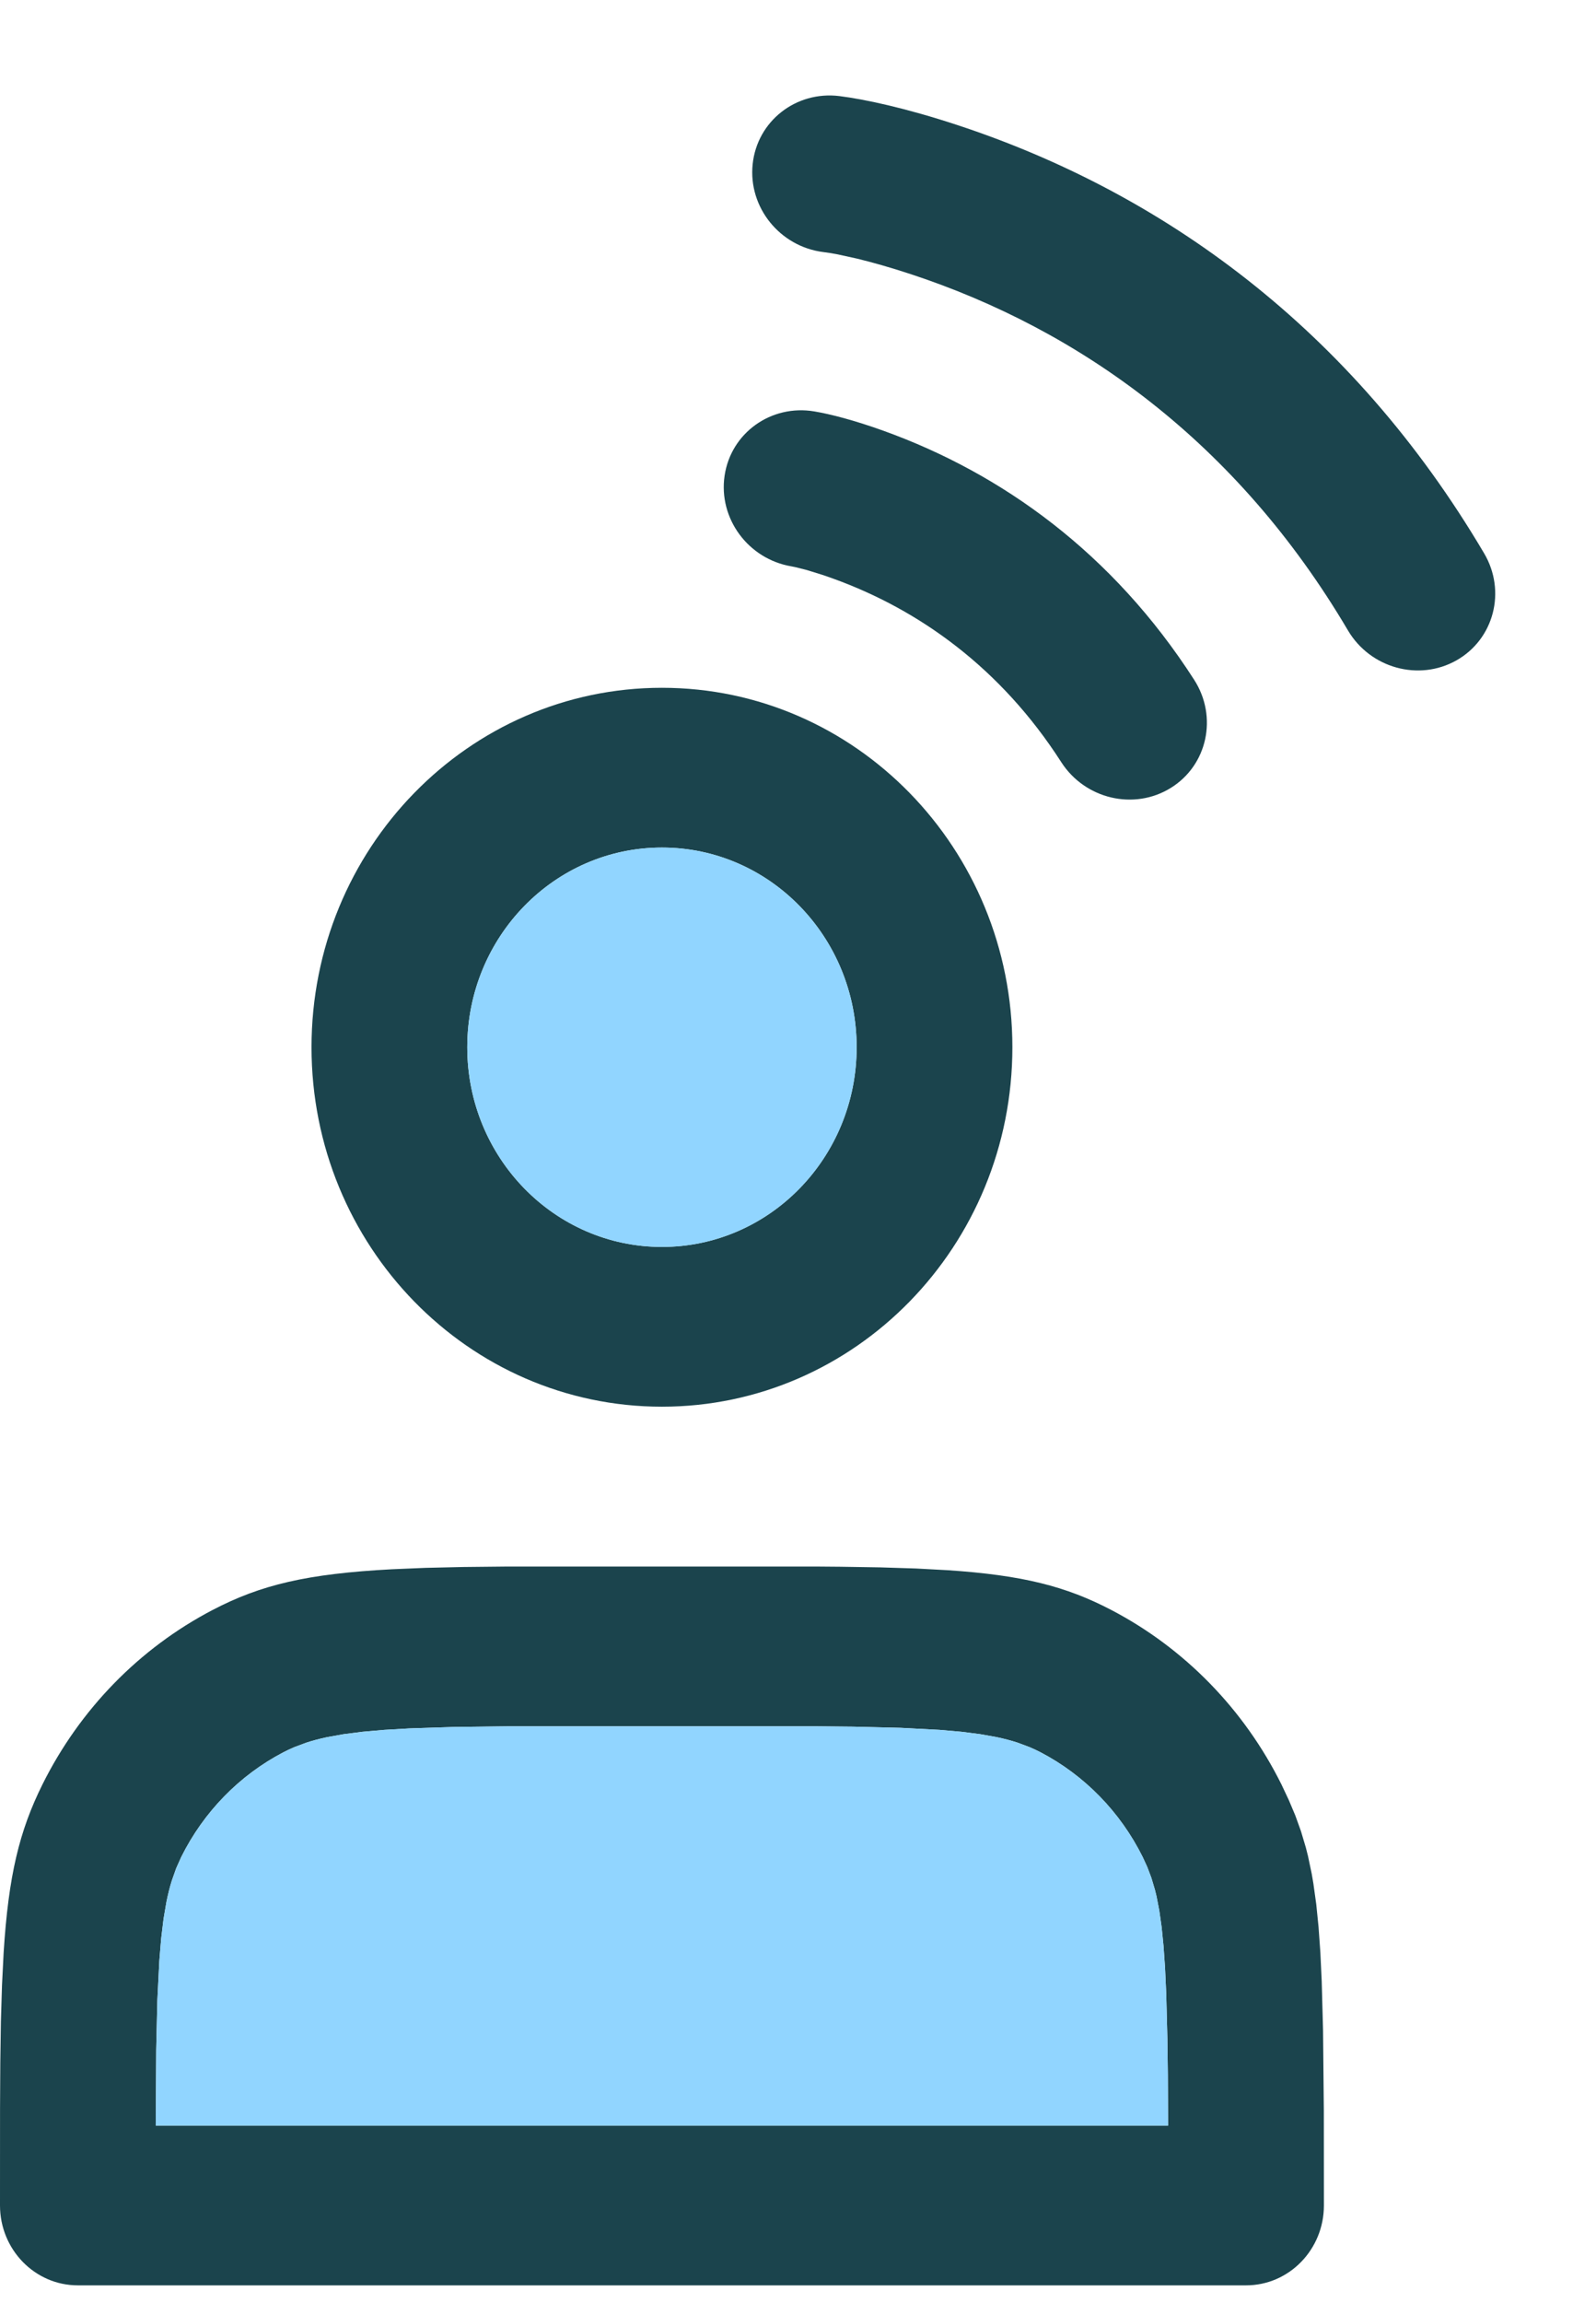 <svg width="43" height="62" viewBox="0 0 43 62" fill="none" xmlns="http://www.w3.org/2000/svg">
<path d="M22.047 42.178C22.248 42.179 22.444 42.181 22.634 42.183L23.71 42.2L24.671 42.23L25.528 42.276C27.551 42.41 28.722 42.71 29.941 43.347C31.915 44.378 33.52 46.023 34.526 48.046L34.724 48.466L34.899 48.881L35.051 49.303L35.182 49.742C35.202 49.817 35.221 49.894 35.24 49.971L35.342 50.456C35.358 50.541 35.372 50.627 35.386 50.715L35.463 51.27L35.525 51.885L35.574 52.572L35.61 53.339L35.646 54.667L35.667 56.823L35.669 59.38C35.669 60.568 34.73 61.531 33.571 61.531H2.098C0.939 61.531 -0 60.567 1.02562e-07 59.379L0.001 56.773L0.008 55.536L0.024 54.432L0.054 53.448L0.098 52.57C0.229 50.496 0.522 49.296 1.143 48.046C2.149 46.023 3.754 44.378 5.728 43.347C7.028 42.668 8.274 42.372 10.557 42.251L11.464 42.213L12.482 42.19L13.622 42.178H22.047ZM21.975 46.479H13.698L12.234 46.497L11.031 46.536L10.356 46.575L9.769 46.626L9.26 46.691L8.817 46.77C8.61 46.814 8.425 46.863 8.254 46.919L7.929 47.04C7.827 47.083 7.728 47.13 7.633 47.179C6.449 47.798 5.486 48.785 4.882 49.999L4.746 50.302L4.629 50.635C4.574 50.81 4.526 51 4.483 51.212L4.406 51.666L4.343 52.188L4.293 52.789L4.239 53.864L4.209 55.181L4.196 57.229H31.471L31.464 55.86L31.452 54.896L31.42 53.673L31.389 52.989L31.348 52.396L31.297 51.884L31.234 51.441L31.159 51.054C31.145 50.994 31.131 50.936 31.116 50.879L31.02 50.557L30.909 50.264L30.787 49.999C30.183 48.785 29.22 47.798 28.036 47.179C27.941 47.13 27.843 47.083 27.74 47.04L27.416 46.919C27.244 46.863 27.059 46.814 26.852 46.77L26.41 46.691L25.901 46.626L25.314 46.575L24.265 46.52L22.98 46.489L21.975 46.479ZM17.834 18.518C23.049 18.518 27.276 22.851 27.276 28.196C27.276 33.541 23.049 37.874 17.834 37.874C12.62 37.874 8.393 33.541 8.393 28.196C8.393 22.851 12.62 18.518 17.834 18.518ZM17.834 22.819C14.938 22.819 12.589 25.227 12.589 28.196C12.589 31.165 14.938 33.572 17.834 33.572C20.732 33.572 23.08 31.165 23.08 28.196C23.08 25.227 20.732 22.819 17.834 22.819Z" fill="#1B444D"/>
<path d="M22.616 2.587C23.295 2.672 24.398 2.907 25.797 3.368C31.295 5.179 36.401 8.825 39.986 14.898C40.587 15.917 40.253 17.207 39.24 17.78C38.227 18.352 36.918 17.991 36.317 16.973C33.324 11.902 29.096 8.883 24.538 7.381C23.982 7.198 23.496 7.062 23.098 6.965L22.569 6.849C22.416 6.82 22.287 6.799 22.184 6.787C21.012 6.641 20.158 5.583 20.278 4.424C20.397 3.264 21.444 2.442 22.616 2.587ZM21.94 11.077C22.359 11.147 23.009 11.311 23.825 11.606C26.99 12.75 29.977 14.884 32.175 18.305C32.814 19.301 32.531 20.604 31.542 21.215C30.552 21.827 29.232 21.515 28.592 20.519C26.966 17.987 24.768 16.417 22.448 15.579L22.184 15.486L21.742 15.349L21.429 15.27L21.325 15.249C20.159 15.053 19.352 13.961 19.522 12.809C19.692 11.656 20.775 10.881 21.94 11.077Z" fill="#1B444D"/>
<path d="M17.835 22.82C14.938 22.82 12.589 25.227 12.589 28.196C12.589 31.166 14.938 33.573 17.835 33.573C20.732 33.573 23.08 31.166 23.08 28.196C23.08 25.227 20.732 22.82 17.835 22.82Z" fill="#91D5FF"/>
<path d="M21.975 46.48H13.698L12.235 46.497L11.032 46.536L10.356 46.575L9.769 46.627L9.26 46.692L8.817 46.771C8.611 46.815 8.425 46.864 8.254 46.92L7.93 47.041C7.827 47.084 7.729 47.13 7.634 47.18C6.449 47.799 5.486 48.786 4.883 49.999L4.747 50.303L4.629 50.635C4.574 50.81 4.526 51.001 4.484 51.213L4.406 51.666L4.343 52.188L4.293 52.789L4.24 53.865L4.209 55.182L4.197 57.23H31.471L31.465 55.86L31.452 54.897L31.421 53.673L31.389 52.989L31.348 52.397L31.297 51.885L31.234 51.441L31.159 51.055C31.145 50.995 31.131 50.936 31.116 50.88L31.02 50.558L30.909 50.265L30.787 49.999C30.184 48.786 29.221 47.799 28.036 47.18C27.941 47.13 27.843 47.084 27.74 47.041L27.416 46.92C27.245 46.864 27.059 46.815 26.853 46.771L26.41 46.692L25.901 46.627L25.314 46.575L24.265 46.521L22.981 46.489L21.975 46.48Z" fill="#91D5FF"/>
</svg>
